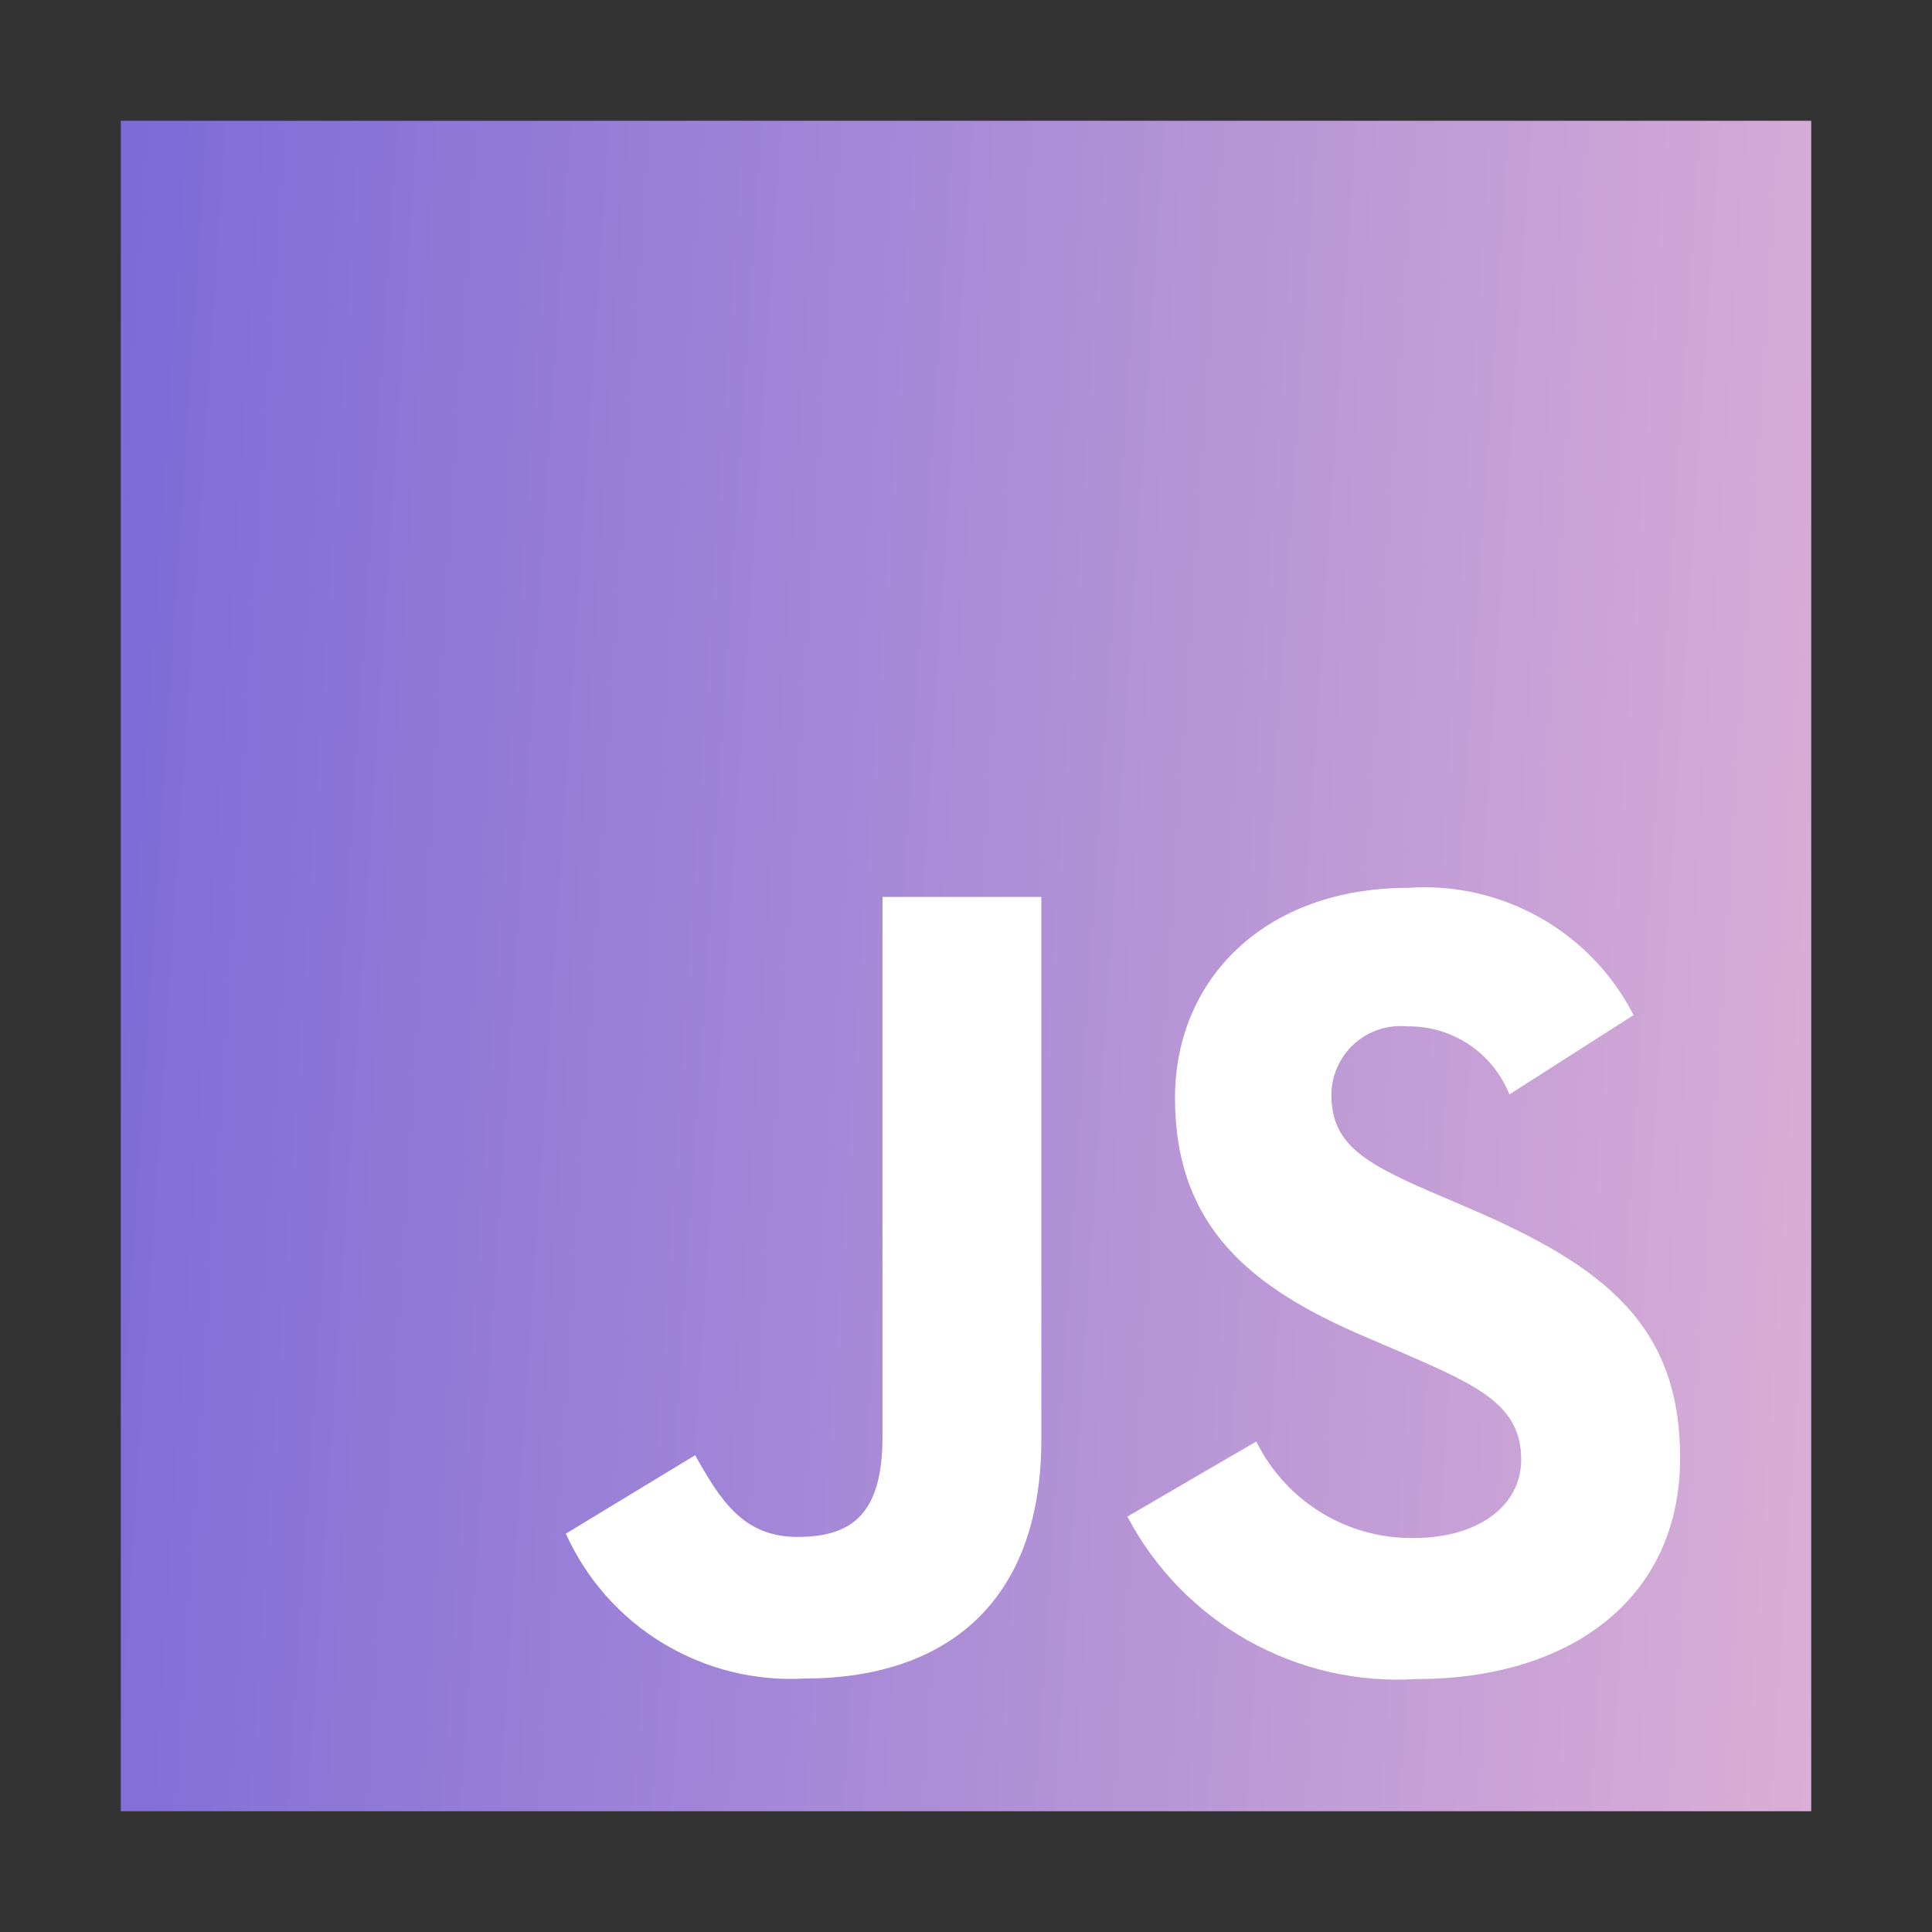 <svg width="75" height="75" viewBox="0 0 75 75" fill="none" xmlns="http://www.w3.org/2000/svg">
<rect x="0" y="0" width="75" height="75" fill="#333333" stroke="none"/>
<path d="M4.688 4.688H70.312V70.312H4.688V4.688Z" fill="url(#paint0_linear_28_215)"/>
<path d="M48.771 55.957C49.33 57.093 50.199 58.047 51.277 58.711C52.355 59.374 53.599 59.72 54.865 59.707C57.419 59.707 59.053 58.43 59.053 56.66C59.053 54.551 57.375 53.796 54.562 52.566L53.02 51.905C48.567 50.009 45.614 47.634 45.614 42.614C45.614 37.99 49.13 34.467 54.645 34.467C56.43 34.338 58.213 34.738 59.773 35.616C61.333 36.494 62.599 37.812 63.415 39.405L58.594 42.487C58.28 41.697 57.733 41.022 57.026 40.549C56.319 40.077 55.485 39.831 54.635 39.844C54.264 39.807 53.89 39.847 53.535 39.963C53.181 40.078 52.855 40.267 52.577 40.515C52.299 40.764 52.077 41.068 51.923 41.407C51.769 41.747 51.688 42.115 51.684 42.487C51.684 44.337 52.83 45.087 55.477 46.237L57.019 46.898C62.259 49.146 65.222 51.436 65.222 56.585C65.222 62.138 60.86 65.18 55.003 65.18C52.721 65.325 50.446 64.807 48.451 63.688C46.457 62.569 44.83 60.896 43.765 58.873L48.771 55.957ZM26.986 56.491C27.954 58.209 28.835 59.663 30.954 59.663C32.979 59.663 34.258 58.87 34.258 55.788V34.819H40.425V55.87C40.425 62.255 36.675 65.161 31.216 65.161C29.287 65.266 27.371 64.785 25.72 63.782C24.068 62.778 22.76 61.297 21.966 59.536L26.986 56.491Z" fill="white"/>
<defs>
<linearGradient id="paint0_linear_28_215" x1="4.688" y1="4.688" x2="74.299" y2="9.23" gradientUnits="userSpaceOnUse">
<stop stop-color="#7C6BD7"/>
<stop offset="1" stop-color="#DAAED6"/>
</linearGradient>
</defs>
</svg>
